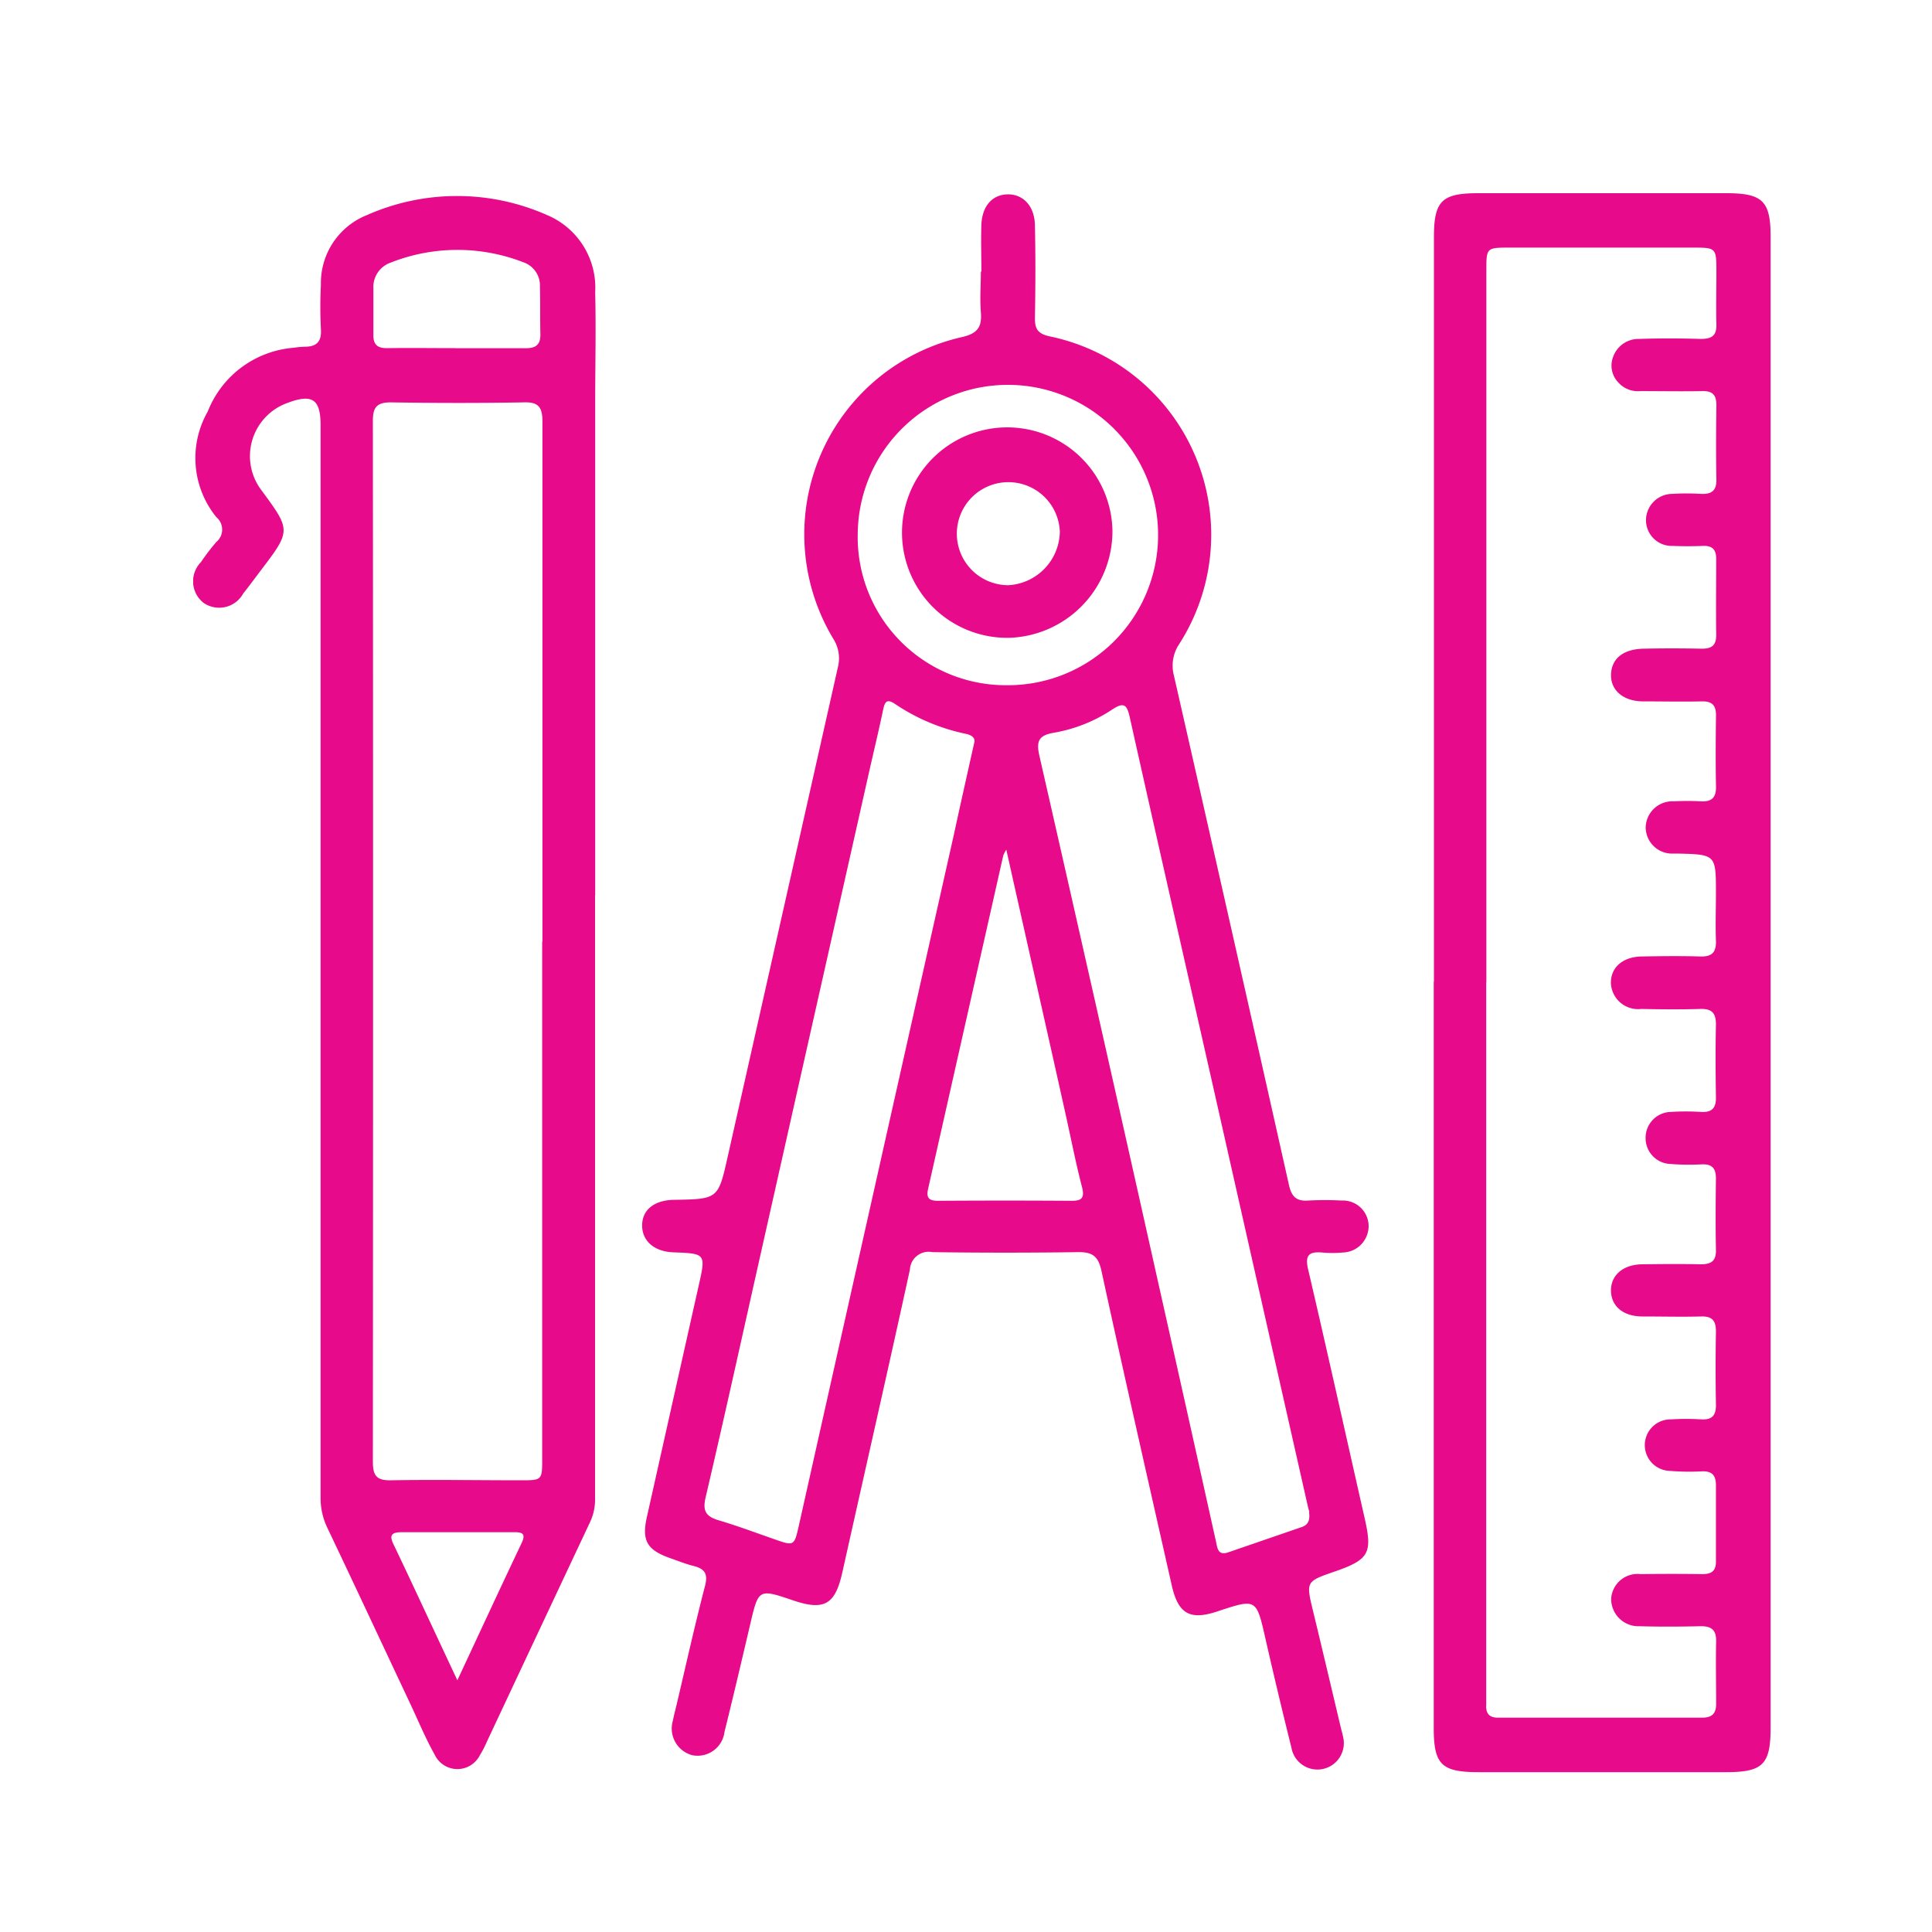 <svg xmlns="http://www.w3.org/2000/svg" xmlns:xlink="http://www.w3.org/1999/xlink" width="30" height="30" viewBox="0 0 30 30">
  <defs>
    <clipPath id="clip-path">
      <rect id="Rectangle_36881" data-name="Rectangle 36881" width="30" height="30" transform="translate(639 4728.062)"/>
    </clipPath>
    <clipPath id="clip-path-2">
      <rect id="Rectangle_36882" data-name="Rectangle 36882" width="24.495" height="24.52" fill="#E70A8B"/>
    </clipPath>
  </defs>
  <g id="offlice-supply-icon" transform="translate(-639 -4728.062)" clip-path="url(#clip-path)">
    <g id="Group_62109" data-name="Group 62109" transform="translate(642 4731.062)">
      <g id="Group_62108" data-name="Group 62108" transform="translate(0 0)" clip-path="url(#clip-path-2)">
        <path fill="#E70A8B" id="Path_97401" data-name="Path 97401" d="M19.358,1.241c0-.246-.009-.492,0-.738.014-.29.173-.462.408-.466s.416.175.423.475c.011.484.009.968,0,1.452,0,.166.049.237.224.277a3.146,3.146,0,0,1,2.016,4.78.6.6,0,0,0-.082.486q.9,3.955,1.787,7.913c.04.177.111.255.3.241a4.856,4.856,0,0,1,.516,0,.4.4,0,0,1,.421.389.412.412,0,0,1-.4.418,1.77,1.77,0,0,1-.32,0c-.206-.017-.272.039-.219.264.3,1.285.585,2.573.877,3.86.124.546.07.644-.468.831-.446.154-.444.154-.331.621.147.605.289,1.212.433,1.817.009.04.023.079.029.119a.41.41,0,1,1-.8.176q-.211-.847-.405-1.7c-.141-.616-.138-.616-.745-.415-.423.141-.607.04-.707-.4-.368-1.631-.739-3.26-1.094-4.894-.05-.228-.146-.288-.363-.285q-1.131.016-2.263,0a.291.291,0,0,0-.347.272c-.343,1.569-.7,3.135-1.049,4.7-.111.5-.28.6-.764.436-.537-.182-.537-.182-.666.368s-.262,1.117-.4,1.674a.421.421,0,0,1-.5.362.429.429,0,0,1-.3-.542c.013-.073.033-.144.05-.216.147-.622.285-1.246.446-1.865.051-.194,0-.272-.181-.317-.119-.03-.234-.077-.35-.117-.369-.129-.454-.272-.369-.648q.4-1.788.8-3.573c.116-.512.118-.511-.391-.531-.294-.011-.483-.174-.484-.415s.183-.393.489-.4c.688-.011.692-.011.838-.663q.856-3.8,1.711-7.6a.564.564,0,0,0-.066-.443,3.141,3.141,0,0,1,2-4.692c.237-.056.305-.155.288-.38s0-.426,0-.64h0M24.45,20.5c0-.006-.014-.053-.025-.1q-.728-3.223-1.455-6.447c-.437-1.933-.877-3.866-1.309-5.8-.042-.189-.089-.236-.265-.121a2.364,2.364,0,0,1-.907.364c-.234.039-.284.123-.231.356q.944,4.144,1.87,8.292Q22.567,19,23,20.953c.024.108.03.226.193.17l1.139-.392c.089-.031.133-.091.114-.23m-5.2-11.946c.023-.077-.037-.121-.129-.141a3.085,3.085,0,0,1-1.1-.464c-.132-.089-.161-.029-.187.1-.074.353-.159.7-.238,1.055q-.833,3.7-1.666,7.405c-.282,1.255-.558,2.511-.851,3.764-.05.214.013.294.2.351.29.086.574.192.86.292.316.111.316.113.39-.216q1.2-5.359,2.405-10.719c.1-.464.205-.928.315-1.423m.509-.9a2.332,2.332,0,1,0-2.316-2.359,2.3,2.3,0,0,0,2.316,2.359m-.009,2.552a.671.671,0,0,0-.047.091q-.584,2.59-1.168,5.18c-.033.148.023.184.163.183q1.034-.007,2.067,0c.153,0,.2-.042.164-.2-.1-.381-.174-.767-.26-1.151-.3-1.35-.606-2.7-.919-4.1" transform="translate(-7.119 -0.019)"/>
        <path fill="#E70A8B" id="Path_97402" data-name="Path 97402" d="M38.91,12.244V.681c0-.558.121-.68.679-.681h3.862c.562,0,.687.122.687.674q0,8.316,0,16.631,0,3.26,0,6.52c0,.574-.119.693-.693.693H39.607c-.579,0-.7-.116-.7-.687V12.244m.815.006v11c0,.074,0,.148,0,.222-.009.148.059.205.2.2q1.575,0,3.15,0c.157,0,.222-.064.22-.221,0-.32-.007-.64,0-.96.005-.186-.076-.243-.251-.239-.311.007-.624.009-.935,0a.424.424,0,0,1-.444-.429.41.41,0,0,1,.457-.38q.48-.007.96,0c.143,0,.212-.05.21-.2,0-.394,0-.787,0-1.181,0-.16-.066-.221-.222-.215a3.618,3.618,0,0,1-.492-.007.4.4,0,0,1,.019-.8,3.767,3.767,0,0,1,.467,0c.175.01.231-.068.228-.233q-.01-.566,0-1.132c0-.166-.056-.238-.229-.233-.3.008-.607,0-.911,0s-.487-.162-.49-.4.185-.406.483-.41.607-.007.91,0c.165,0,.241-.051.237-.225-.007-.369-.005-.738,0-1.107,0-.155-.057-.226-.218-.22a3.789,3.789,0,0,1-.492-.006.4.4,0,0,1-.382-.408.4.4,0,0,1,.392-.4,3.767,3.767,0,0,1,.467,0c.17.01.236-.059.233-.229-.006-.377-.008-.755,0-1.132,0-.185-.073-.244-.25-.238-.3.009-.607.006-.911,0a.422.422,0,0,1-.47-.4c-.005-.243.183-.41.478-.415s.607-.009.91,0c.184.006.249-.067.243-.246-.009-.246,0-.492,0-.738,0-.6,0-.6-.607-.614h-.05a.41.41,0,0,1-.434-.406.415.415,0,0,1,.438-.405,3.931,3.931,0,0,1,.418,0c.166.009.239-.055.236-.227-.007-.369-.005-.738,0-1.107,0-.157-.06-.221-.219-.218-.3.007-.607,0-.911,0s-.508-.168-.5-.418.194-.393.5-.4.607-.006.911,0c.156,0,.224-.055.222-.215-.005-.394,0-.787,0-1.181,0-.148-.064-.206-.209-.2s-.312.006-.467,0a.4.4,0,0,1-.414-.4.41.41,0,0,1,.409-.408,3.668,3.668,0,0,1,.443,0c.162.008.244-.046.241-.222-.007-.385-.005-.771,0-1.157,0-.157-.059-.221-.219-.217-.319.006-.64,0-.96,0a.409.409,0,0,1-.351-.142.376.376,0,0,1-.073-.391.418.418,0,0,1,.4-.277c.32-.011.64-.01.96,0,.159,0,.248-.042.243-.221-.007-.27,0-.541,0-.812,0-.384,0-.385-.374-.385h-2.83c-.368,0-.368,0-.368.36V12.251" transform="translate(-19.644 0)"/>
        <path fill="#E70A8B" id="Path_97403" data-name="Path 97403" d="M6.24,10.947q0,4.687,0,9.374a.813.813,0,0,1-.078.356q-.8,1.7-1.6,3.405a1.654,1.654,0,0,1-.113.218.39.39,0,0,1-.7-.014c-.136-.243-.244-.5-.362-.754-.433-.919-.863-1.841-1.3-2.759a1.058,1.058,0,0,1-.109-.471q0-8.328,0-16.656c0-.409-.129-.495-.521-.346a.877.877,0,0,0-.4,1.35c.464.629.464.629-.013,1.256-.089.117-.176.237-.268.352A.426.426,0,0,1,.158,6.4a.425.425,0,0,1-.038-.63,3.344,3.344,0,0,1,.239-.313.251.251,0,0,0,0-.386A1.456,1.456,0,0,1,.226,3.431a1.567,1.567,0,0,1,1.335-.99,1.432,1.432,0,0,1,.171-.016c.182,0,.264-.077.251-.272a6.8,6.8,0,0,1,0-.689A1.135,1.135,0,0,1,2.7.38a3.451,3.451,0,0,1,2.794,0,1.223,1.223,0,0,1,.748,1.2c.014.573,0,1.148,0,1.722q0,3.826,0,7.652Zm-.817.711q0-4.034,0-8.069c0-.218-.055-.308-.288-.3-.689.012-1.378.011-2.067,0-.219,0-.279.079-.278.289q.006,8.082,0,16.163c0,.211.056.29.277.286.672-.012,1.345,0,2.017,0,.335,0,.335,0,.335-.341v-8.02M4.071,2.448c.368,0,.736,0,1.1,0,.156,0,.224-.063.22-.219-.006-.245,0-.491-.007-.736a.381.381,0,0,0-.259-.38,2.821,2.821,0,0,0-2.059.006.4.4,0,0,0-.268.4c0,.237,0,.474,0,.712-.005.16.061.219.217.216.352-.005.7,0,1.055,0M4.1,23.136c.354-.757.673-1.447,1-2.135.067-.142.016-.169-.117-.168-.581,0-1.163,0-1.744,0-.178,0-.192.06-.123.2.251.524.495,1.052.742,1.579l.244.521" transform="translate(0 -0.041)"/>
        <path fill="#E70A8B" id="Path_97404" data-name="Path 97404" d="M25.528,8.951a1.657,1.657,0,0,1-1.605,1.661,1.634,1.634,0,1,1,1.605-1.661m-.817.011a.8.8,0,1,0-.8.833.846.846,0,0,0,.8-.833" transform="translate(-11.254 -3.708)"/>
      </g>
    </g>
  </g>
</svg>
